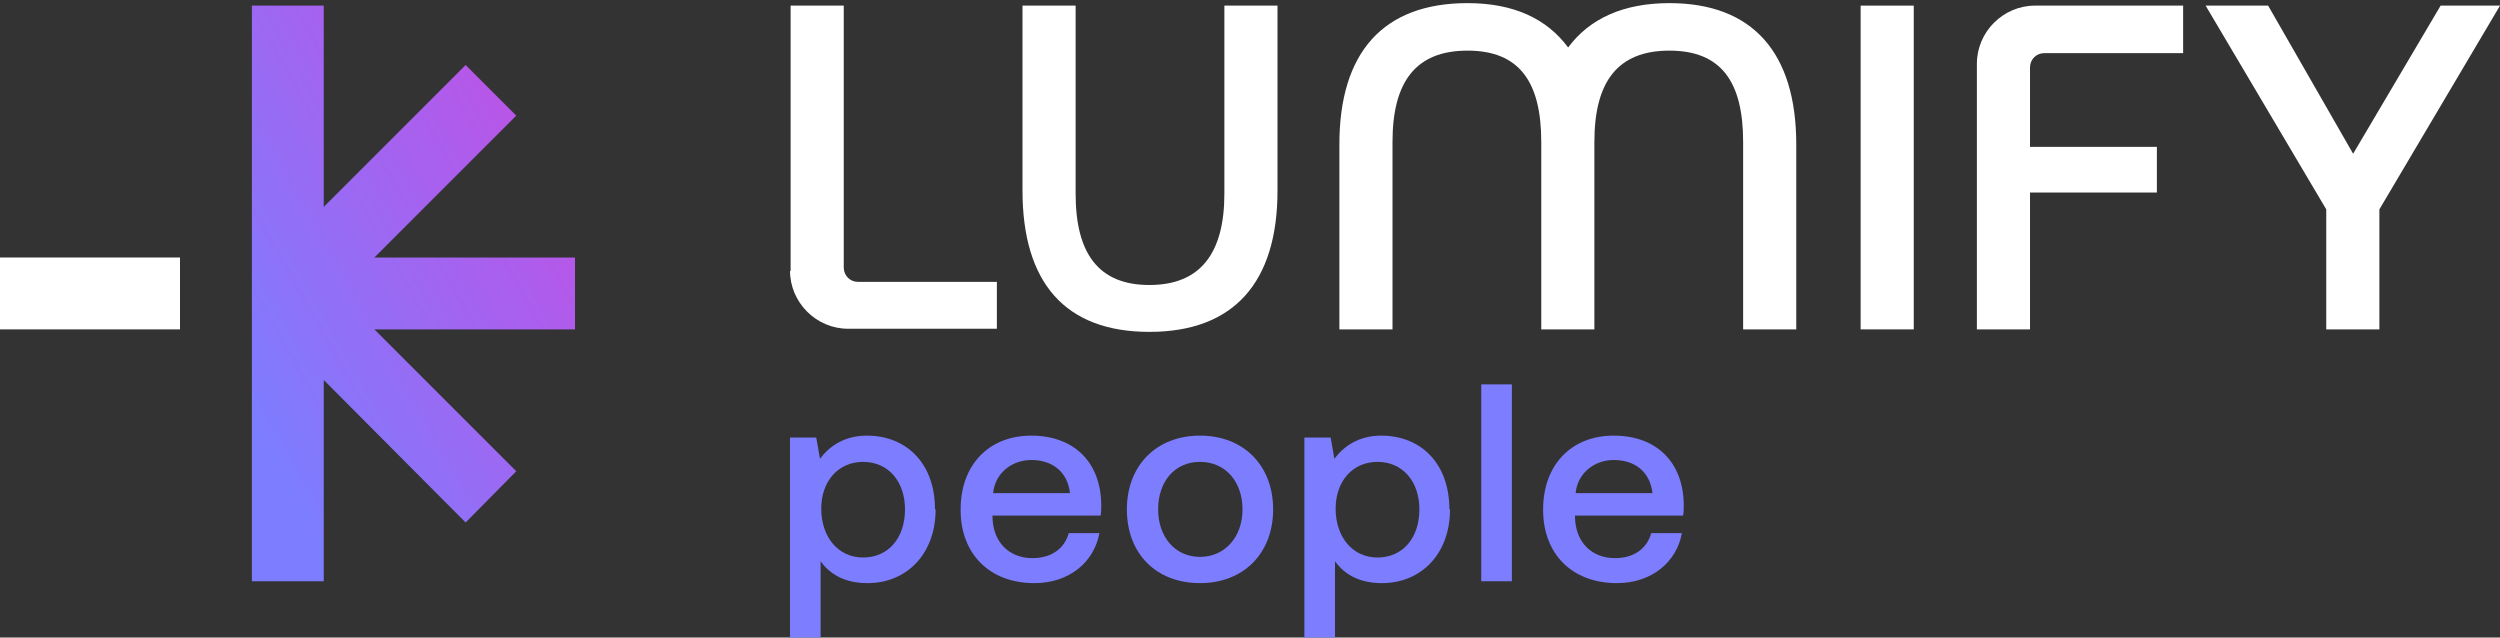 <svg width="400" height="102" viewBox="0 0 400 102" fill="none" xmlns="http://www.w3.org/2000/svg">
<rect x="0" y="0" width="400" height="102" fill="#333333" stroke="none"/>
<path d="M28.8 41.2H0V52.7H28.8V41.2Z" fill="white"/>
<path d="M92.001 41.2H59.901L82.601 18.5L74.501 10.4L51.801 33.1V0.9H40.301V47V93H51.801V60.8L74.501 83.6L82.601 75.4L59.901 52.7H92.001V41.2Z" fill="url(#paint0_linear_128_1827)"/>
<path d="M163.6 0.9H172.1V31C172.1 40.6 175.8 45.6 183.9 45.6C192 45.6 195.9 40.6 195.9 31V0.9H204.4V30.5C204.4 45.2 197.4 53.1 183.9 53.1C170.4 53.1 163.6 45.2 163.6 30.5V0.9Z" fill="white"/>
<path d="M267.101 0.5C259.701 0.5 254.301 3 250.901 7.6C247.501 3 242.201 0.5 234.801 0.5C221.301 0.5 214.301 8.4 214.301 23.1V52.7H222.801V22.7C222.801 13.1 226.501 8.1 234.801 8.1C243.101 8.1 246.601 13.1 246.601 22.7V52.7H255.101V22.7C255.101 13.1 258.801 8.1 267.101 8.1C275.401 8.1 278.901 13.1 278.901 22.7V52.7H287.401V23.1C287.401 8.4 280.401 0.5 267.101 0.5Z" fill="white"/>
<path d="M297.701 0.9H306.201V52.7H297.701V0.9Z" fill="white"/>
<path d="M325.501 0.9H349.301V8.5H327.101C325.801 8.5 324.801 9.5 324.801 10.8V23.5H345.101V30.8H324.801V52.7H316.301V10.2C316.301 5.1 320.501 0.9 325.601 0.9H325.501Z" fill="white"/>
<path d="M126.5 43.4V0.9H135V42.8C135 44.1 136 45.1 137.3 45.1H159.5V52.6H135.7C130.6 52.6 126.4 48.4 126.4 43.3L126.5 43.4Z" fill="white"/>
<path d="M352.9 0.9H362.9L376.5 24.6L390.5 0.9H400L380.7 33.5V52.7H372.2V33.5L352.9 0.9Z" fill="white"/>
<path d="M149.7 81.5C149.7 88.6 145.1 93.3 138.8 93.3C135.2 93.3 132.8 91.9 131.3 89.8V102H126.4V70H130.6L131.2 73.4C132.7 71.4 135.1 69.7 138.7 69.7C145 69.7 149.6 74.1 149.6 81.5H149.7ZM144.8 81.5C144.8 77 142.1 73.9 138.1 73.9C134.1 73.9 131.4 77 131.4 81.4C131.4 85.8 134 89.2 138.1 89.2C142.2 89.2 144.8 86 144.8 81.5Z" fill="#7D7DFF"/>
<path d="M153.701 81.5C153.701 74.4 158.201 69.7 165.001 69.7C171.801 69.7 176.101 73.9 176.201 80.7C176.201 81.3 176.201 81.9 176.101 82.5H158.801V82.8C158.901 86.7 161.401 89.3 165.201 89.3C168.201 89.3 170.301 87.8 171.001 85.3H175.901C175.101 89.8 171.201 93.3 165.501 93.3C158.301 93.3 153.701 88.6 153.701 81.6V81.5ZM171.201 78.9C170.801 75.5 168.401 73.6 165.001 73.6C161.901 73.6 159.201 75.7 158.901 78.9H171.201Z" fill="#7D7DFF"/>
<path d="M180.301 81.5C180.301 74.5 185.001 69.7 192.001 69.7C199.001 69.7 203.701 74.5 203.701 81.5C203.701 88.5 199.001 93.3 192.001 93.3C185.001 93.3 180.301 88.6 180.301 81.5ZM198.801 81.5C198.801 77.1 196.101 73.9 192.001 73.9C187.901 73.9 185.301 77.1 185.301 81.5C185.301 85.9 188.001 89.1 192.001 89.1C196.001 89.1 198.801 85.9 198.801 81.5Z" fill="#7D7DFF"/>
<path d="M232.001 81.5C232.001 88.6 227.401 93.3 221.101 93.3C217.501 93.3 215.101 91.9 213.601 89.8V102H208.701V70H212.901L213.501 73.4C215.001 71.4 217.401 69.7 221.001 69.7C227.301 69.7 231.901 74.1 231.901 81.5H232.001ZM227.101 81.5C227.101 77 224.401 73.9 220.401 73.9C216.401 73.9 213.701 77 213.701 81.4C213.701 85.8 216.301 89.2 220.401 89.2C224.501 89.2 227.101 86 227.101 81.5Z" fill="#7D7DFF"/>
<path d="M237 61.5H241.9V93H237V61.5Z" fill="#7D7DFF"/>
<path d="M246.9 81.5C246.9 74.4 251.4 69.7 258.2 69.7C265 69.7 269.3 73.9 269.4 80.7C269.4 81.3 269.4 81.9 269.3 82.5H252V82.8C252.1 86.7 254.6 89.3 258.4 89.3C261.4 89.3 263.5 87.8 264.2 85.3H269.1C268.3 89.8 264.4 93.3 258.7 93.3C251.5 93.3 246.9 88.6 246.9 81.6V81.5ZM264.4 78.9C264 75.5 261.6 73.6 258.2 73.6C255.1 73.6 252.4 75.7 252.1 78.9H264.4Z" fill="#7D7DFF"/>
<defs>
<linearGradient id="paint0_linear_128_1827" x1="40.301" y1="93" x2="118.925" y2="48.864" gradientUnits="userSpaceOnUse">
<stop offset="0.141" stop-color="#7D7DFF"/>
<stop offset="1" stop-color="#C84BE1"/>
</linearGradient>
</defs>
</svg>
